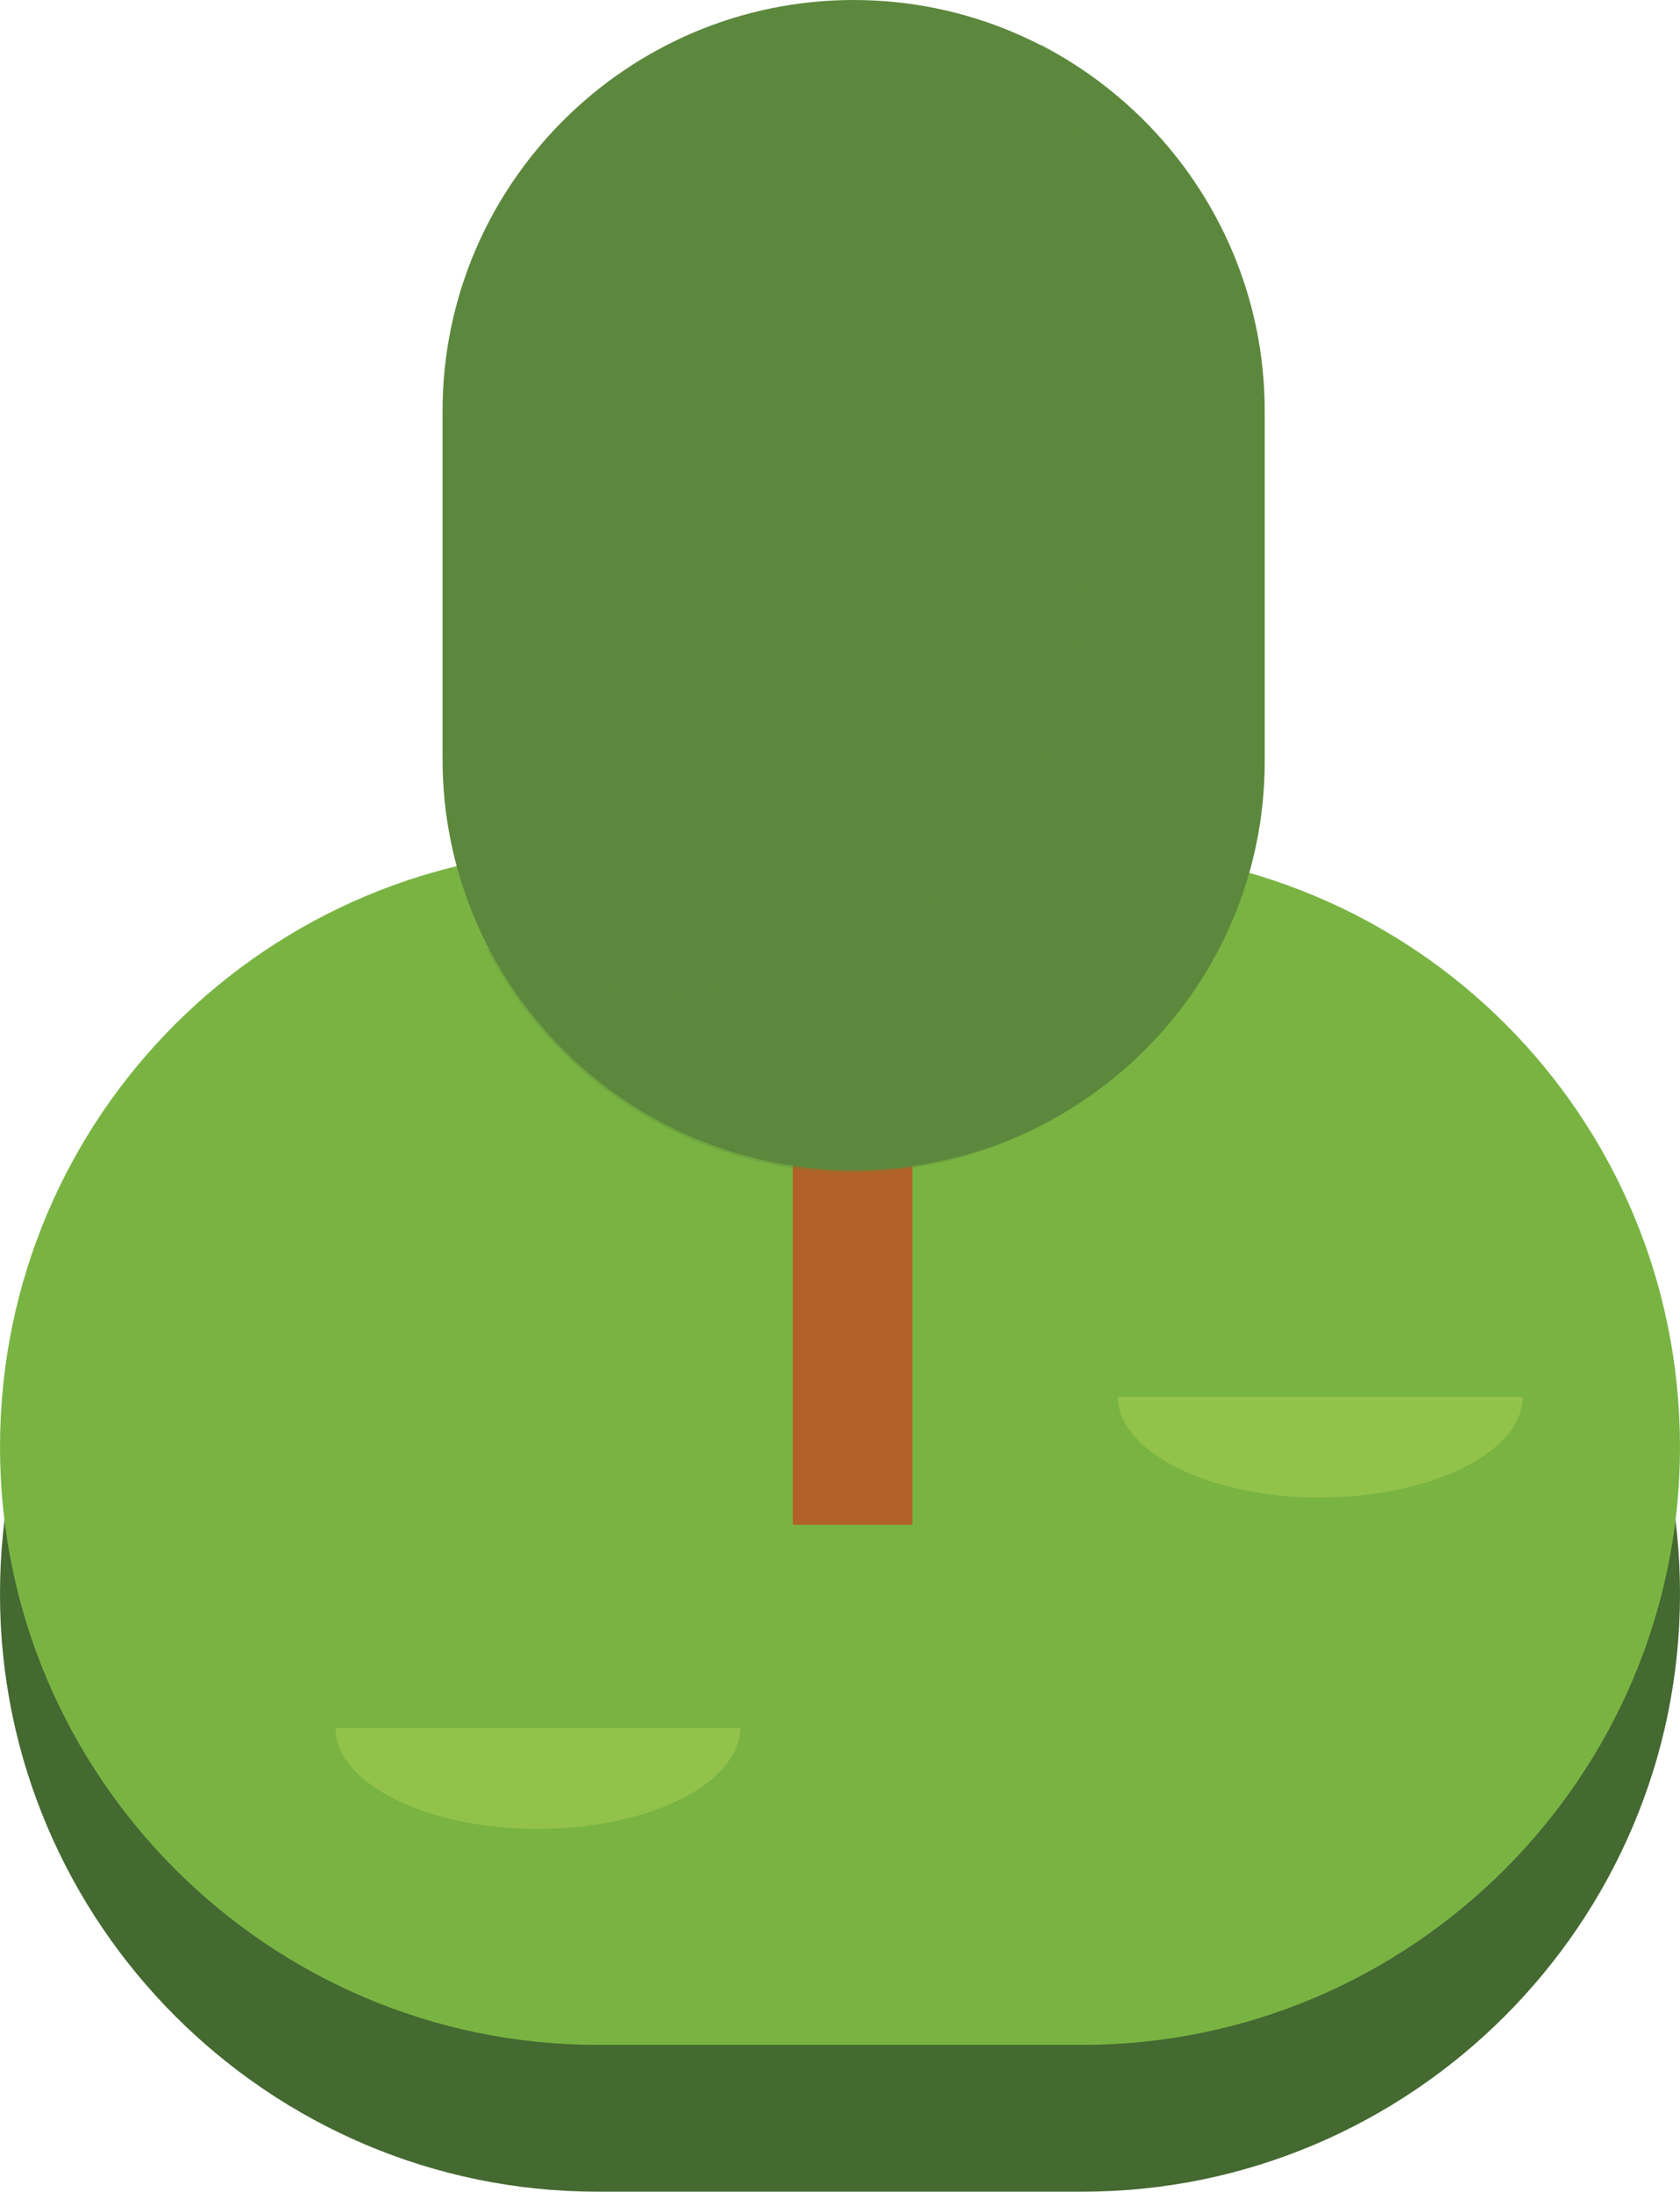 <?xml version="1.0" encoding="utf-8"?>
<!-- Generator: Adobe Illustrator 22.1.0, SVG Export Plug-In . SVG Version: 6.00 Build 0)  -->
<svg version="1.1" id="Layer_1" xmlns="http://www.w3.org/2000/svg" xmlns:xlink="http://www.w3.org/1999/xlink" x="0px" y="0px"
	 viewBox="0 0 80.1 104.5" style="enable-background:new 0 0 80.1 104.5;" xml:space="preserve">
<style type="text/css">
	.st0{fill:#446931;}
	.st1{fill:#79B443;}
	.st2{fill:#B16127;}
	.st3{fill:#5C883D;}
	.st4{opacity:0.31;fill:#5C883D;}
	.st5{fill:#93C24A;}
</style>
<path class="st0" d="M51.6,47.5H28.5C12.8,47.5,0,60.2,0,76v0c0,15.7,12.8,28.5,28.5,28.5h23.1c15.7,0,28.5-12.8,28.5-28.5v0
	C80.1,60.2,67.4,47.5,51.6,47.5z"/>
<path class="st1" d="M51.6,40.5H28.5C12.8,40.5,0,53.2,0,69v0c0,15.7,12.8,28.5,28.5,28.5h23.1c15.7,0,28.5-12.8,28.5-28.5v0
	C80.1,53.2,67.4,40.5,51.6,40.5z"/>
<g>
	<rect x="37.8" y="27.3" class="st2" width="5.7" height="45.4"/>
	<path class="st3" d="M40.7,55.8L40.7,55.8c-10.8,0-19.6-8.8-19.6-19.6V19.6C21.1,8.8,29.9,0,40.7,0h0c10.8,0,19.6,8.8,19.6,19.6
		v16.7C60.3,47.1,51.5,55.8,40.7,55.8z"/>
	<path class="st4" d="M49.6,2.1c1.4,2.7,2.1,5.7,2.1,8.9v16.7c0,10.8-8.8,19.6-19.6,19.6h0c-3.2,0-6.2-0.8-8.9-2.1
		c3.2,6.3,9.8,10.7,17.4,10.7h0c10.8,0,19.6-8.8,19.6-19.6V19.6C60.3,12,55.9,5.4,49.6,2.1z"/>
</g>
<path class="st5" d="M25.6,87.2L25.6,87.2c-5.3,0-9.6-2.2-9.6-4.8v0h19.3v0C35.2,85.1,30.9,87.2,25.6,87.2z"/>
<path class="st5" d="M62.9,71.4L62.9,71.4c-5.3,0-9.6-2.2-9.6-4.8v0h19.3v0C72.6,69.2,68.3,71.4,62.9,71.4z"/>
</svg>
